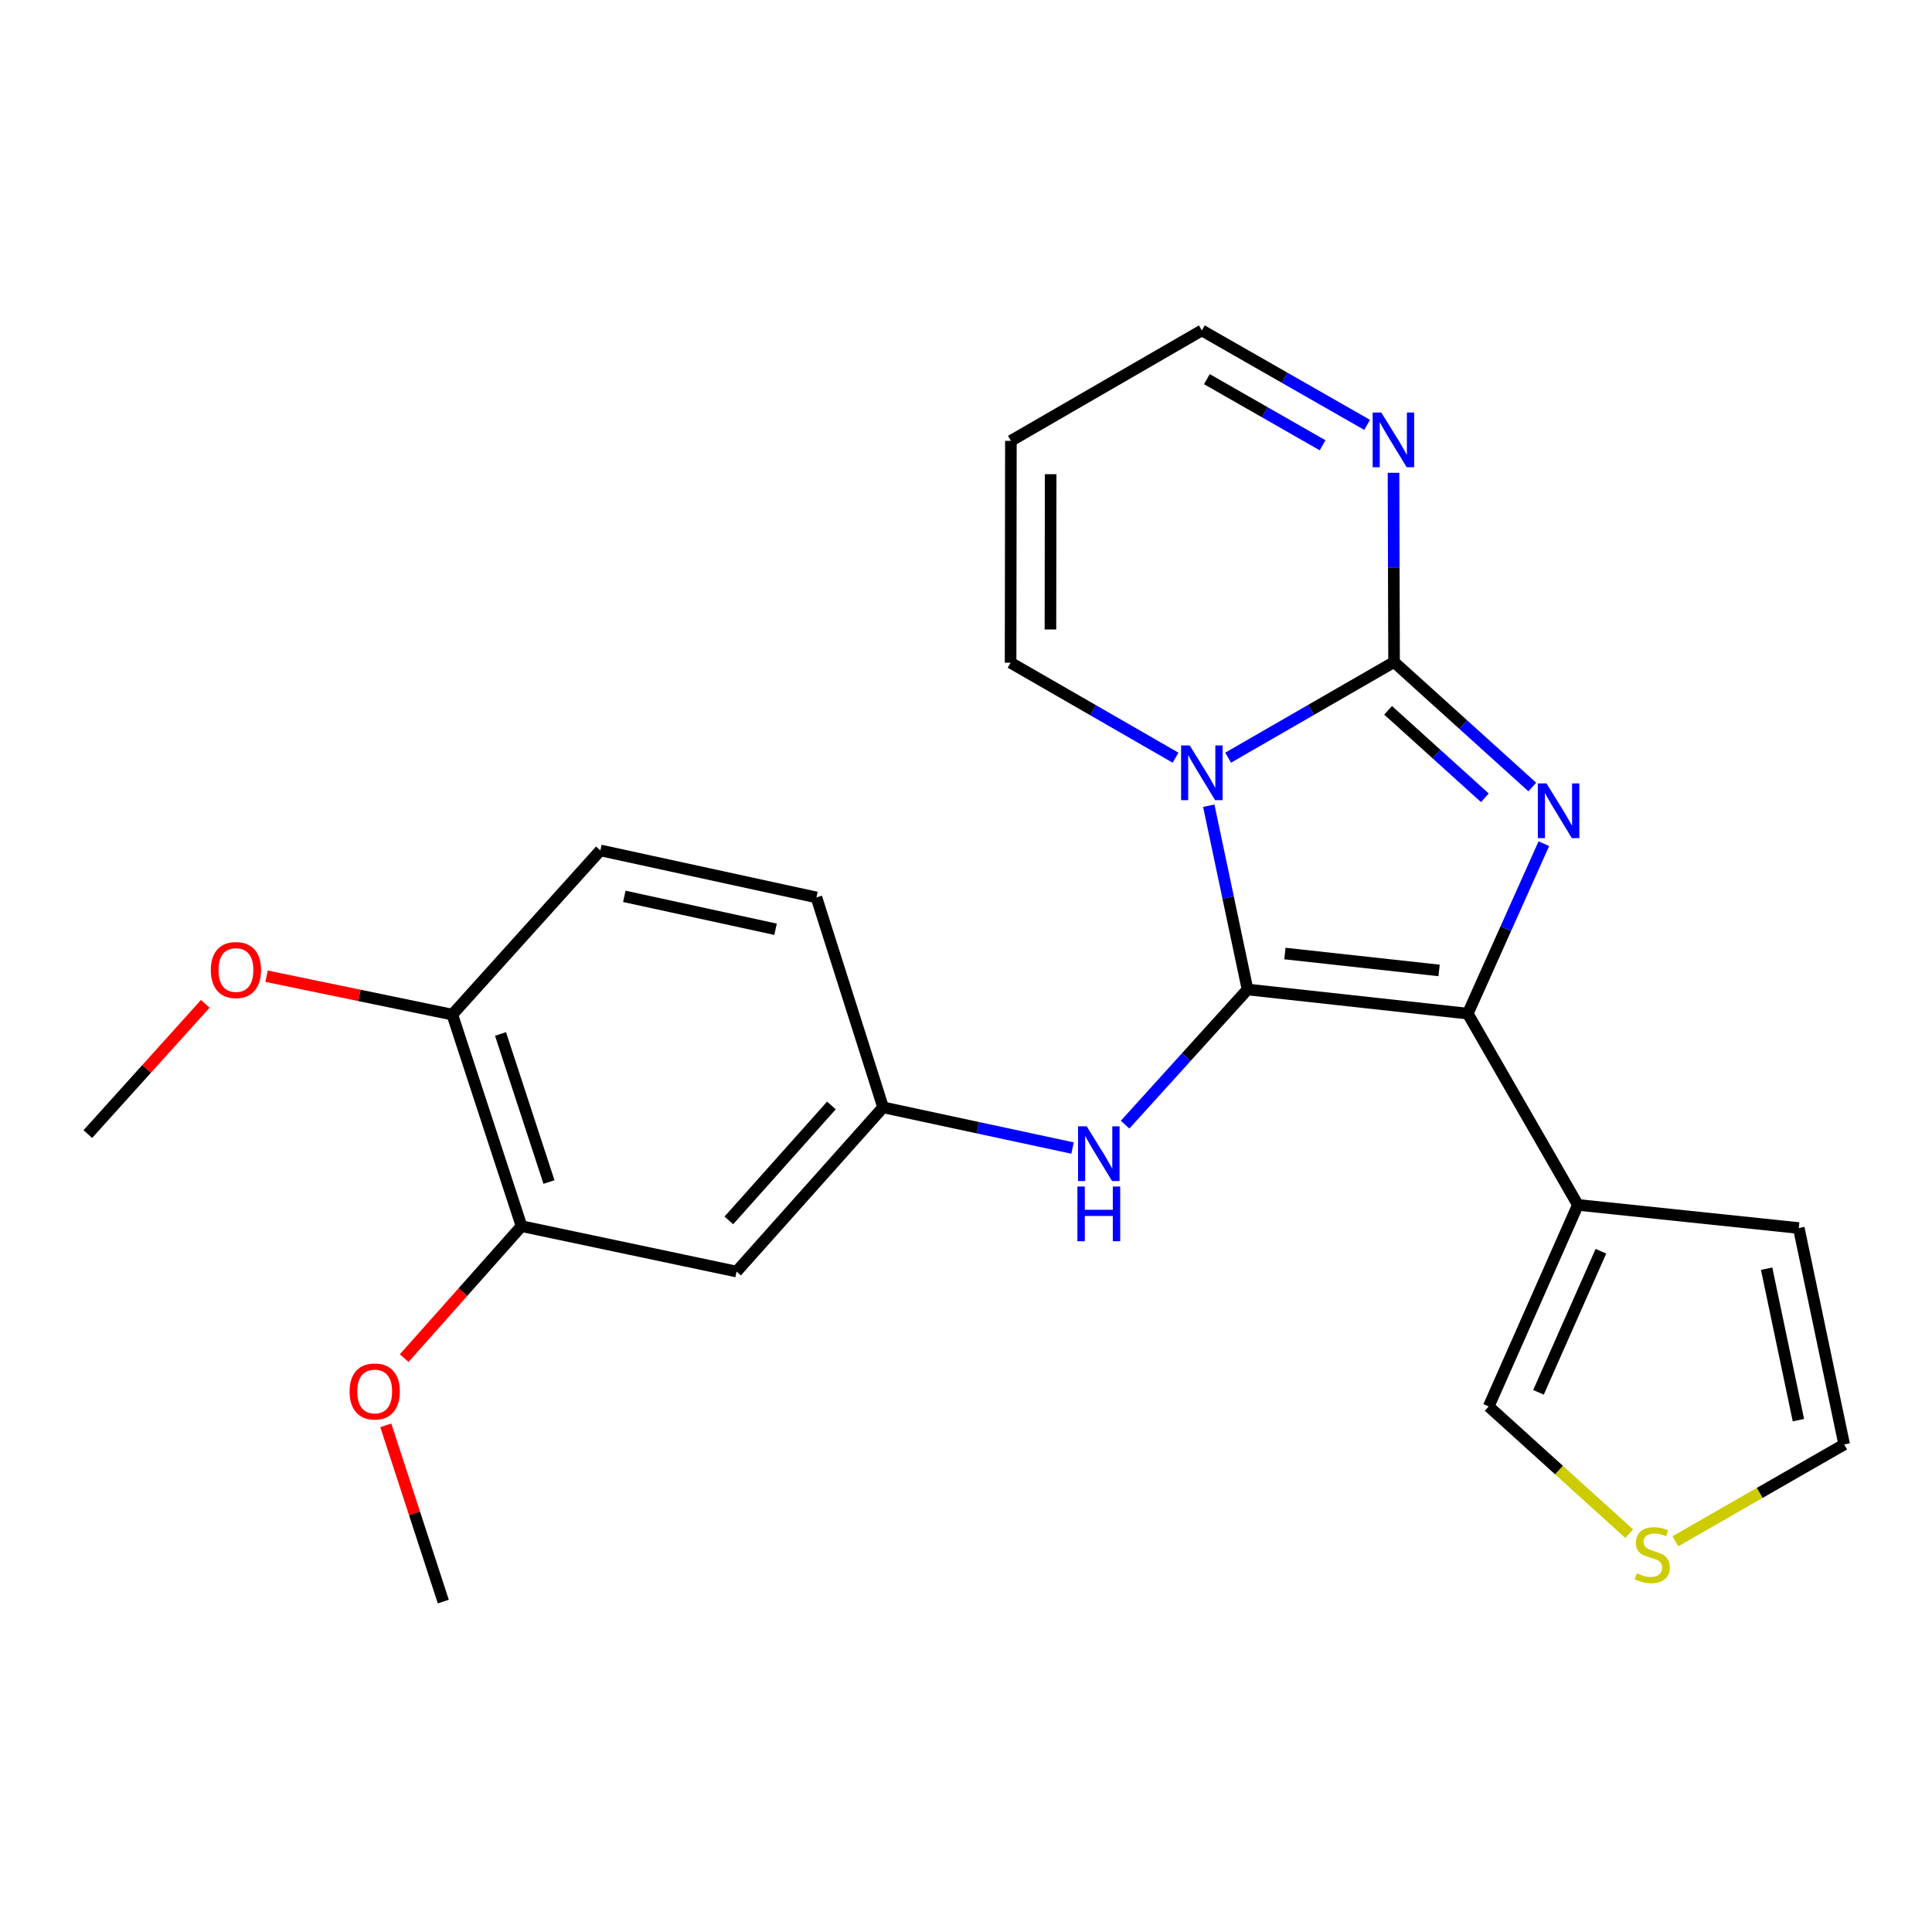 <?xml version='1.0' encoding='iso-8859-1'?>
<svg version='1.1' baseProfile='full'
              xmlns='http://www.w3.org/2000/svg'
                      xmlns:rdkit='http://www.rdkit.org/xml'
                      xmlns:xlink='http://www.w3.org/1999/xlink'
                  xml:space='preserve'
width='1000px' height='1000px' viewBox='0 0 1000 1000'>
<!-- END OF HEADER -->
<rect style='opacity:1.0;fill:#FFFFFF;stroke:none' width='1000' height='1000' x='0' y='0'> </rect>
<path class='bond-0' d='M 625.66,417.037 L 635.69,464.597' style='fill:none;fill-rule:evenodd;stroke:#0000FF;stroke-width:6px;stroke-linecap:butt;stroke-linejoin:miter;stroke-opacity:1' />
<path class='bond-0' d='M 635.69,464.597 L 645.719,512.157' style='fill:none;fill-rule:evenodd;stroke:#000000;stroke-width:6px;stroke-linecap:butt;stroke-linejoin:miter;stroke-opacity:1' />
<path class='bond-1' d='M 635.681,392.168 L 678.624,367.421' style='fill:none;fill-rule:evenodd;stroke:#0000FF;stroke-width:6px;stroke-linecap:butt;stroke-linejoin:miter;stroke-opacity:1' />
<path class='bond-1' d='M 678.624,367.421 L 721.566,342.674' style='fill:none;fill-rule:evenodd;stroke:#000000;stroke-width:6px;stroke-linecap:butt;stroke-linejoin:miter;stroke-opacity:1' />
<path class='bond-7' d='M 608.474,392.184 L 565.776,367.6' style='fill:none;fill-rule:evenodd;stroke:#0000FF;stroke-width:6px;stroke-linecap:butt;stroke-linejoin:miter;stroke-opacity:1' />
<path class='bond-7' d='M 565.776,367.6 L 523.077,343.017' style='fill:none;fill-rule:evenodd;stroke:#000000;stroke-width:6px;stroke-linecap:butt;stroke-linejoin:miter;stroke-opacity:1' />
<path class='bond-2' d='M 645.719,512.157 L 759.719,524.657' style='fill:none;fill-rule:evenodd;stroke:#000000;stroke-width:6px;stroke-linecap:butt;stroke-linejoin:miter;stroke-opacity:1' />
<path class='bond-2' d='M 665.065,493.55 L 744.865,502.3' style='fill:none;fill-rule:evenodd;stroke:#000000;stroke-width:6px;stroke-linecap:butt;stroke-linejoin:miter;stroke-opacity:1' />
<path class='bond-6' d='M 645.719,512.157 L 614.032,547.142' style='fill:none;fill-rule:evenodd;stroke:#000000;stroke-width:6px;stroke-linecap:butt;stroke-linejoin:miter;stroke-opacity:1' />
<path class='bond-6' d='M 614.032,547.142 L 582.346,582.127' style='fill:none;fill-rule:evenodd;stroke:#0000FF;stroke-width:6px;stroke-linecap:butt;stroke-linejoin:miter;stroke-opacity:1' />
<path class='bond-3' d='M 721.566,342.674 L 757.338,375.012' style='fill:none;fill-rule:evenodd;stroke:#000000;stroke-width:6px;stroke-linecap:butt;stroke-linejoin:miter;stroke-opacity:1' />
<path class='bond-3' d='M 757.338,375.012 L 793.11,407.351' style='fill:none;fill-rule:evenodd;stroke:#0000FF;stroke-width:6px;stroke-linecap:butt;stroke-linejoin:miter;stroke-opacity:1' />
<path class='bond-3' d='M 718.48,367.66 L 743.521,390.297' style='fill:none;fill-rule:evenodd;stroke:#000000;stroke-width:6px;stroke-linecap:butt;stroke-linejoin:miter;stroke-opacity:1' />
<path class='bond-3' d='M 743.521,390.297 L 768.561,412.934' style='fill:none;fill-rule:evenodd;stroke:#0000FF;stroke-width:6px;stroke-linecap:butt;stroke-linejoin:miter;stroke-opacity:1' />
<path class='bond-5' d='M 721.566,342.674 L 721.42,293.699' style='fill:none;fill-rule:evenodd;stroke:#000000;stroke-width:6px;stroke-linecap:butt;stroke-linejoin:miter;stroke-opacity:1' />
<path class='bond-5' d='M 721.42,293.699 L 721.274,244.724' style='fill:none;fill-rule:evenodd;stroke:#0000FF;stroke-width:6px;stroke-linecap:butt;stroke-linejoin:miter;stroke-opacity:1' />
<path class='bond-4' d='M 759.719,524.657 L 816.713,623.65' style='fill:none;fill-rule:evenodd;stroke:#000000;stroke-width:6px;stroke-linecap:butt;stroke-linejoin:miter;stroke-opacity:1' />
<path class='bond-24' d='M 759.719,524.657 L 779.407,480.673' style='fill:none;fill-rule:evenodd;stroke:#000000;stroke-width:6px;stroke-linecap:butt;stroke-linejoin:miter;stroke-opacity:1' />
<path class='bond-24' d='M 779.407,480.673 L 799.094,436.69' style='fill:none;fill-rule:evenodd;stroke:#0000FF;stroke-width:6px;stroke-linecap:butt;stroke-linejoin:miter;stroke-opacity:1' />
<path class='bond-11' d='M 816.713,623.65 L 770.548,727.977' style='fill:none;fill-rule:evenodd;stroke:#000000;stroke-width:6px;stroke-linecap:butt;stroke-linejoin:miter;stroke-opacity:1' />
<path class='bond-11' d='M 828.63,647.636 L 796.315,720.665' style='fill:none;fill-rule:evenodd;stroke:#000000;stroke-width:6px;stroke-linecap:butt;stroke-linejoin:miter;stroke-opacity:1' />
<path class='bond-14' d='M 816.713,623.65 L 931.045,635.634' style='fill:none;fill-rule:evenodd;stroke:#000000;stroke-width:6px;stroke-linecap:butt;stroke-linejoin:miter;stroke-opacity:1' />
<path class='bond-25' d='M 707.628,219.92 L 664.849,195.474' style='fill:none;fill-rule:evenodd;stroke:#0000FF;stroke-width:6px;stroke-linecap:butt;stroke-linejoin:miter;stroke-opacity:1' />
<path class='bond-25' d='M 664.849,195.474 L 622.07,171.027' style='fill:none;fill-rule:evenodd;stroke:#000000;stroke-width:6px;stroke-linecap:butt;stroke-linejoin:miter;stroke-opacity:1' />
<path class='bond-25' d='M 684.571,230.476 L 654.626,213.363' style='fill:none;fill-rule:evenodd;stroke:#0000FF;stroke-width:6px;stroke-linecap:butt;stroke-linejoin:miter;stroke-opacity:1' />
<path class='bond-25' d='M 654.626,213.363 L 624.68,196.251' style='fill:none;fill-rule:evenodd;stroke:#000000;stroke-width:6px;stroke-linecap:butt;stroke-linejoin:miter;stroke-opacity:1' />
<path class='bond-12' d='M 555.144,594.229 L 506.115,583.693' style='fill:none;fill-rule:evenodd;stroke:#0000FF;stroke-width:6px;stroke-linecap:butt;stroke-linejoin:miter;stroke-opacity:1' />
<path class='bond-12' d='M 506.115,583.693 L 457.086,573.157' style='fill:none;fill-rule:evenodd;stroke:#000000;stroke-width:6px;stroke-linecap:butt;stroke-linejoin:miter;stroke-opacity:1' />
<path class='bond-13' d='M 523.077,343.017 L 523.237,228.182' style='fill:none;fill-rule:evenodd;stroke:#000000;stroke-width:6px;stroke-linecap:butt;stroke-linejoin:miter;stroke-opacity:1' />
<path class='bond-13' d='M 543.705,325.82 L 543.818,245.436' style='fill:none;fill-rule:evenodd;stroke:#000000;stroke-width:6px;stroke-linecap:butt;stroke-linejoin:miter;stroke-opacity:1' />
<path class='bond-8' d='M 381.25,658.151 L 457.086,573.157' style='fill:none;fill-rule:evenodd;stroke:#000000;stroke-width:6px;stroke-linecap:butt;stroke-linejoin:miter;stroke-opacity:1' />
<path class='bond-8' d='M 377.251,631.684 L 430.336,572.188' style='fill:none;fill-rule:evenodd;stroke:#000000;stroke-width:6px;stroke-linecap:butt;stroke-linejoin:miter;stroke-opacity:1' />
<path class='bond-9' d='M 381.25,658.151 L 269.94,634.65' style='fill:none;fill-rule:evenodd;stroke:#000000;stroke-width:6px;stroke-linecap:butt;stroke-linejoin:miter;stroke-opacity:1' />
<path class='bond-20' d='M 269.94,634.65 L 239.577,668.809' style='fill:none;fill-rule:evenodd;stroke:#000000;stroke-width:6px;stroke-linecap:butt;stroke-linejoin:miter;stroke-opacity:1' />
<path class='bond-20' d='M 239.577,668.809 L 209.215,702.967' style='fill:none;fill-rule:evenodd;stroke:#FF0000;stroke-width:6px;stroke-linecap:butt;stroke-linejoin:miter;stroke-opacity:1' />
<path class='bond-27' d='M 269.94,634.65 L 234.111,525.16' style='fill:none;fill-rule:evenodd;stroke:#000000;stroke-width:6px;stroke-linecap:butt;stroke-linejoin:miter;stroke-opacity:1' />
<path class='bond-27' d='M 284.148,611.818 L 259.068,535.176' style='fill:none;fill-rule:evenodd;stroke:#000000;stroke-width:6px;stroke-linecap:butt;stroke-linejoin:miter;stroke-opacity:1' />
<path class='bond-10' d='M 843.274,793.82 L 806.911,760.898' style='fill:none;fill-rule:evenodd;stroke:#CCCC00;stroke-width:6px;stroke-linecap:butt;stroke-linejoin:miter;stroke-opacity:1' />
<path class='bond-10' d='M 806.911,760.898 L 770.548,727.977' style='fill:none;fill-rule:evenodd;stroke:#000000;stroke-width:6px;stroke-linecap:butt;stroke-linejoin:miter;stroke-opacity:1' />
<path class='bond-26' d='M 867.152,797.774 L 910.849,772.708' style='fill:none;fill-rule:evenodd;stroke:#CCCC00;stroke-width:6px;stroke-linecap:butt;stroke-linejoin:miter;stroke-opacity:1' />
<path class='bond-26' d='M 910.849,772.708 L 954.545,747.643' style='fill:none;fill-rule:evenodd;stroke:#000000;stroke-width:6px;stroke-linecap:butt;stroke-linejoin:miter;stroke-opacity:1' />
<path class='bond-19' d='M 457.086,573.157 L 422.585,464.503' style='fill:none;fill-rule:evenodd;stroke:#000000;stroke-width:6px;stroke-linecap:butt;stroke-linejoin:miter;stroke-opacity:1' />
<path class='bond-17' d='M 523.237,228.182 L 622.07,171.027' style='fill:none;fill-rule:evenodd;stroke:#000000;stroke-width:6px;stroke-linecap:butt;stroke-linejoin:miter;stroke-opacity:1' />
<path class='bond-16' d='M 931.045,635.634 L 954.545,747.643' style='fill:none;fill-rule:evenodd;stroke:#000000;stroke-width:6px;stroke-linecap:butt;stroke-linejoin:miter;stroke-opacity:1' />
<path class='bond-16' d='M 914.405,656.667 L 930.855,735.072' style='fill:none;fill-rule:evenodd;stroke:#000000;stroke-width:6px;stroke-linecap:butt;stroke-linejoin:miter;stroke-opacity:1' />
<path class='bond-15' d='M 234.111,525.16 L 310.748,440.167' style='fill:none;fill-rule:evenodd;stroke:#000000;stroke-width:6px;stroke-linecap:butt;stroke-linejoin:miter;stroke-opacity:1' />
<path class='bond-21' d='M 234.111,525.16 L 186.042,515.221' style='fill:none;fill-rule:evenodd;stroke:#000000;stroke-width:6px;stroke-linecap:butt;stroke-linejoin:miter;stroke-opacity:1' />
<path class='bond-21' d='M 186.042,515.221 L 137.974,505.282' style='fill:none;fill-rule:evenodd;stroke:#FF0000;stroke-width:6px;stroke-linecap:butt;stroke-linejoin:miter;stroke-opacity:1' />
<path class='bond-18' d='M 310.748,440.167 L 422.585,464.503' style='fill:none;fill-rule:evenodd;stroke:#000000;stroke-width:6px;stroke-linecap:butt;stroke-linejoin:miter;stroke-opacity:1' />
<path class='bond-18' d='M 323.143,463.951 L 401.428,480.986' style='fill:none;fill-rule:evenodd;stroke:#000000;stroke-width:6px;stroke-linecap:butt;stroke-linejoin:miter;stroke-opacity:1' />
<path class='bond-22' d='M 199.694,737.769 L 214.573,783.371' style='fill:none;fill-rule:evenodd;stroke:#FF0000;stroke-width:6px;stroke-linecap:butt;stroke-linejoin:miter;stroke-opacity:1' />
<path class='bond-22' d='M 214.573,783.371 L 229.452,828.973' style='fill:none;fill-rule:evenodd;stroke:#000000;stroke-width:6px;stroke-linecap:butt;stroke-linejoin:miter;stroke-opacity:1' />
<path class='bond-23' d='M 106.253,519.591 L 75.854,553.3' style='fill:none;fill-rule:evenodd;stroke:#FF0000;stroke-width:6px;stroke-linecap:butt;stroke-linejoin:miter;stroke-opacity:1' />
<path class='bond-23' d='M 75.854,553.3 L 45.455,587.008' style='fill:none;fill-rule:evenodd;stroke:#000000;stroke-width:6px;stroke-linecap:butt;stroke-linejoin:miter;stroke-opacity:1' />
<path  class='atom-0' d='M 615.81 385.851
L 625.09 400.851
Q 626.01 402.331, 627.49 405.011
Q 628.97 407.691, 629.05 407.851
L 629.05 385.851
L 632.81 385.851
L 632.81 414.171
L 628.93 414.171
L 618.97 397.771
Q 617.81 395.851, 616.57 393.651
Q 615.37 391.451, 615.01 390.771
L 615.01 414.171
L 611.33 414.171
L 611.33 385.851
L 615.81 385.851
' fill='#0000FF'/>
<path  class='atom-4' d='M 800.46 405.494
L 809.74 420.494
Q 810.66 421.974, 812.14 424.654
Q 813.62 427.334, 813.7 427.494
L 813.7 405.494
L 817.46 405.494
L 817.46 433.814
L 813.58 433.814
L 803.62 417.414
Q 802.46 415.494, 801.22 413.294
Q 800.02 411.094, 799.66 410.414
L 799.66 433.814
L 795.98 433.814
L 795.98 405.494
L 800.46 405.494
' fill='#0000FF'/>
<path  class='atom-6' d='M 714.963 213.529
L 724.243 228.529
Q 725.163 230.009, 726.643 232.689
Q 728.123 235.369, 728.203 235.529
L 728.203 213.529
L 731.963 213.529
L 731.963 241.849
L 728.083 241.849
L 718.123 225.449
Q 716.963 223.529, 715.723 221.329
Q 714.523 219.129, 714.163 218.449
L 714.163 241.849
L 710.483 241.849
L 710.483 213.529
L 714.963 213.529
' fill='#0000FF'/>
<path  class='atom-7' d='M 562.479 582.99
L 571.759 597.99
Q 572.679 599.47, 574.159 602.15
Q 575.639 604.83, 575.719 604.99
L 575.719 582.99
L 579.479 582.99
L 579.479 611.31
L 575.599 611.31
L 565.639 594.91
Q 564.479 592.99, 563.239 590.79
Q 562.039 588.59, 561.679 587.91
L 561.679 611.31
L 557.999 611.31
L 557.999 582.99
L 562.479 582.99
' fill='#0000FF'/>
<path  class='atom-7' d='M 557.659 614.142
L 561.499 614.142
L 561.499 626.182
L 575.979 626.182
L 575.979 614.142
L 579.819 614.142
L 579.819 642.462
L 575.979 642.462
L 575.979 629.382
L 561.499 629.382
L 561.499 642.462
L 557.659 642.462
L 557.659 614.142
' fill='#0000FF'/>
<path  class='atom-11' d='M 847.209 814.345
Q 847.529 814.465, 848.849 815.025
Q 850.169 815.585, 851.609 815.945
Q 853.089 816.265, 854.529 816.265
Q 857.209 816.265, 858.769 814.985
Q 860.329 813.665, 860.329 811.385
Q 860.329 809.825, 859.529 808.865
Q 858.769 807.905, 857.569 807.385
Q 856.369 806.865, 854.369 806.265
Q 851.849 805.505, 850.329 804.785
Q 848.849 804.065, 847.769 802.545
Q 846.729 801.025, 846.729 798.465
Q 846.729 794.905, 849.129 792.705
Q 851.569 790.505, 856.369 790.505
Q 859.649 790.505, 863.369 792.065
L 862.449 795.145
Q 859.049 793.745, 856.489 793.745
Q 853.729 793.745, 852.209 794.905
Q 850.689 796.025, 850.729 797.985
Q 850.729 799.505, 851.489 800.425
Q 852.289 801.345, 853.409 801.865
Q 854.569 802.385, 856.489 802.985
Q 859.049 803.785, 860.569 804.585
Q 862.089 805.385, 863.169 807.025
Q 864.289 808.625, 864.289 811.385
Q 864.289 815.305, 861.649 817.425
Q 859.049 819.505, 854.689 819.505
Q 852.169 819.505, 850.249 818.945
Q 848.369 818.425, 846.129 817.505
L 847.209 814.345
' fill='#CCCC00'/>
<path  class='atom-21' d='M 180.944 720.227
Q 180.944 713.427, 184.304 709.627
Q 187.664 705.827, 193.944 705.827
Q 200.224 705.827, 203.584 709.627
Q 206.944 713.427, 206.944 720.227
Q 206.944 727.107, 203.544 731.027
Q 200.144 734.907, 193.944 734.907
Q 187.704 734.907, 184.304 731.027
Q 180.944 727.147, 180.944 720.227
M 193.944 731.707
Q 198.264 731.707, 200.584 728.827
Q 202.944 725.907, 202.944 720.227
Q 202.944 714.667, 200.584 711.867
Q 198.264 709.027, 193.944 709.027
Q 189.624 709.027, 187.264 711.827
Q 184.944 714.627, 184.944 720.227
Q 184.944 725.947, 187.264 728.827
Q 189.624 731.707, 193.944 731.707
' fill='#FF0000'/>
<path  class='atom-22' d='M 109.115 502.083
Q 109.115 495.283, 112.475 491.483
Q 115.835 487.683, 122.115 487.683
Q 128.395 487.683, 131.755 491.483
Q 135.115 495.283, 135.115 502.083
Q 135.115 508.963, 131.715 512.883
Q 128.315 516.763, 122.115 516.763
Q 115.875 516.763, 112.475 512.883
Q 109.115 509.003, 109.115 502.083
M 122.115 513.563
Q 126.435 513.563, 128.755 510.683
Q 131.115 507.763, 131.115 502.083
Q 131.115 496.523, 128.755 493.723
Q 126.435 490.883, 122.115 490.883
Q 117.795 490.883, 115.435 493.683
Q 113.115 496.483, 113.115 502.083
Q 113.115 507.803, 115.435 510.683
Q 117.795 513.563, 122.115 513.563
' fill='#FF0000'/>
</svg>
